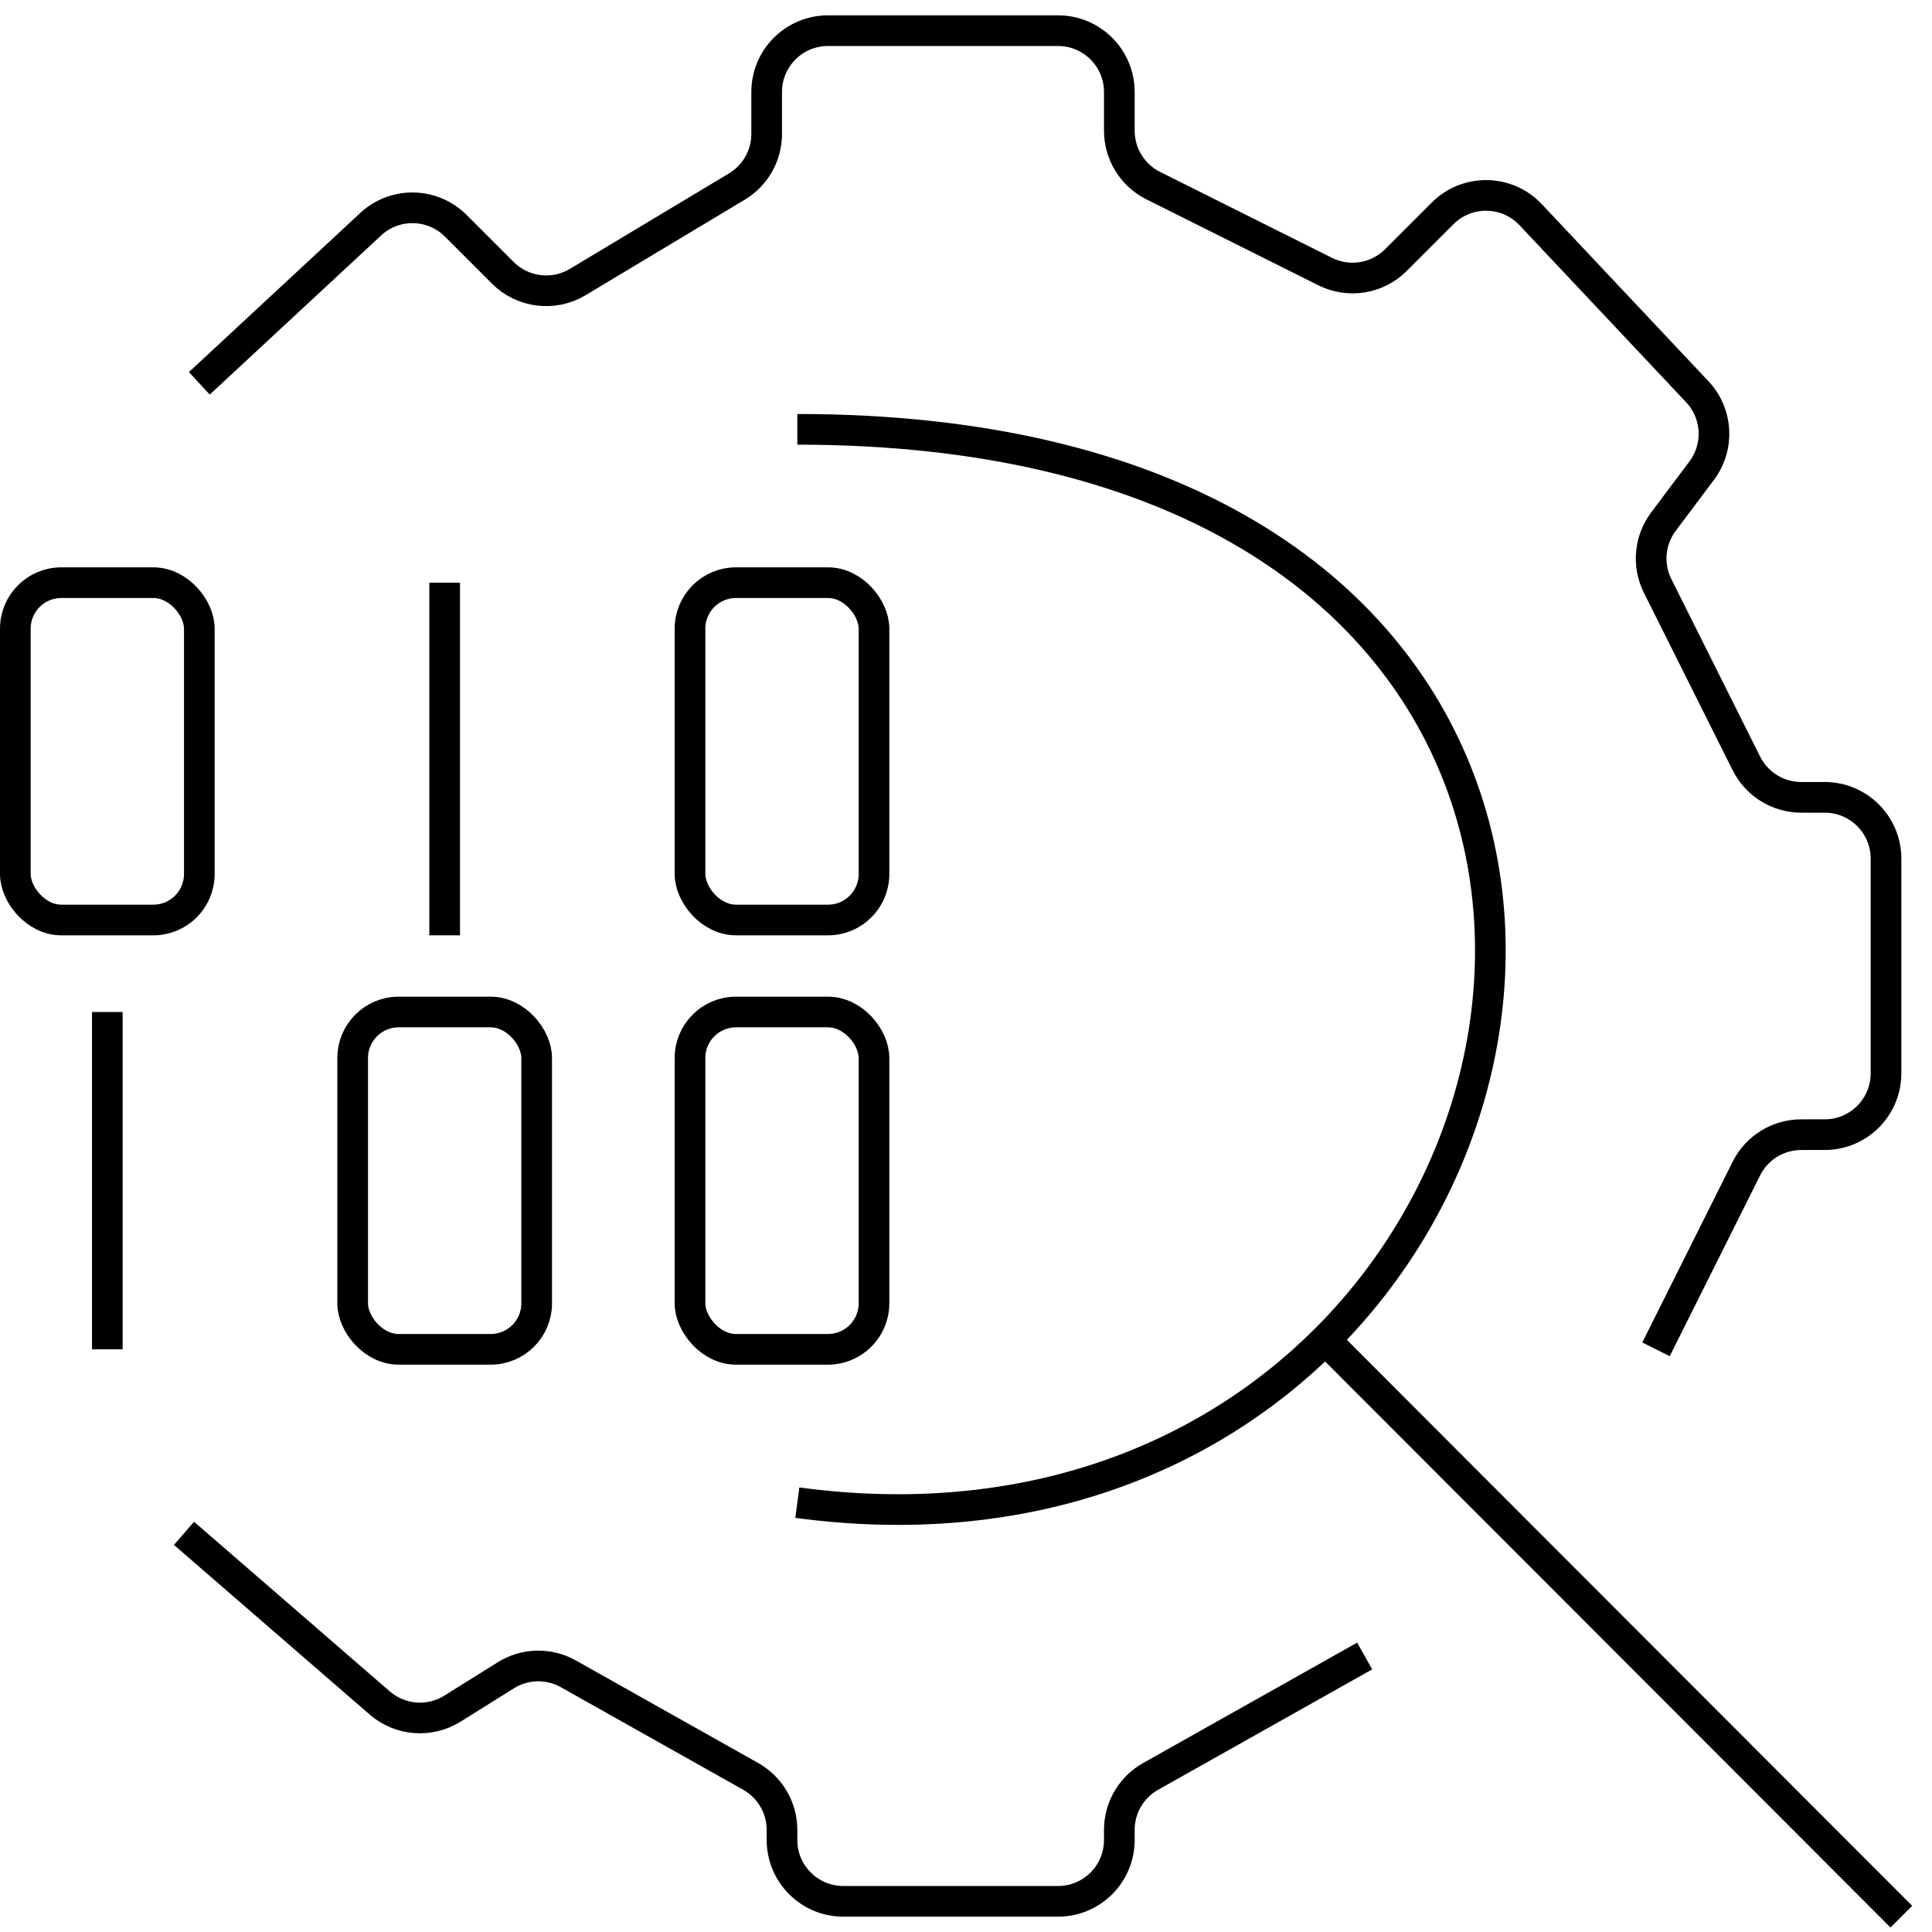 <svg width="63" height="63" viewBox="0 0 63 63" fill="none" xmlns="http://www.w3.org/2000/svg">
<path d="M6.5 12.5L12.088 7.311C12.876 6.579 14.102 6.602 14.863 7.363L16.396 8.896C17.045 9.545 18.052 9.669 18.839 9.197L24.029 6.083C24.631 5.721 25 5.07 25 4.368V3C25 1.895 25.895 1 27 1H34.5C35.605 1 36.5 1.895 36.5 3V4.264C36.5 5.021 36.928 5.714 37.606 6.053L43.211 8.855C43.981 9.24 44.911 9.089 45.519 8.481L47.042 6.958C47.84 6.16 49.14 6.18 49.913 7.001L55.347 12.775C56.014 13.483 56.074 14.568 55.491 15.346L54.242 17.011C53.787 17.617 53.714 18.428 54.053 19.106L56.947 24.894C57.286 25.572 57.978 26 58.736 26H59.5C60.605 26 61.5 26.895 61.5 28V35C61.5 36.105 60.605 37 59.5 37H58.736C57.978 37 57.286 37.428 56.947 38.106L54 44" stroke="black"/>
<path d="M6 50L12.383 55.532C13.047 56.107 14.008 56.182 14.753 55.717L16.494 54.629C17.114 54.241 17.897 54.223 18.534 54.582L24.48 57.926C25.11 58.281 25.5 58.947 25.5 59.67V60C25.5 61.105 26.395 62 27.5 62H34.5C35.605 62 36.5 61.105 36.5 60V59.67C36.5 58.947 36.89 58.281 37.52 57.926L44.5 54" stroke="black"/>
<path d="M26 14C50.369 14 53.162 33.778 43.216 43.694M26 49C33.365 49.991 39.285 47.613 43.216 43.694M43.216 43.694L62 62.5" stroke="black"/>
<rect x="0.5" y="19" width="6" height="11" rx="1.5" stroke="black"/>
<rect x="22.5" y="19" width="6" height="11" rx="1.5" stroke="black"/>
<rect x="22.5" y="33" width="6" height="11" rx="1.5" stroke="black"/>
<rect x="11.5" y="33" width="6" height="11" rx="1.5" stroke="black"/>
<path d="M14.5 19V30.5" stroke="black"/>
<path d="M3.5 33V44" stroke="black"/>
</svg>
